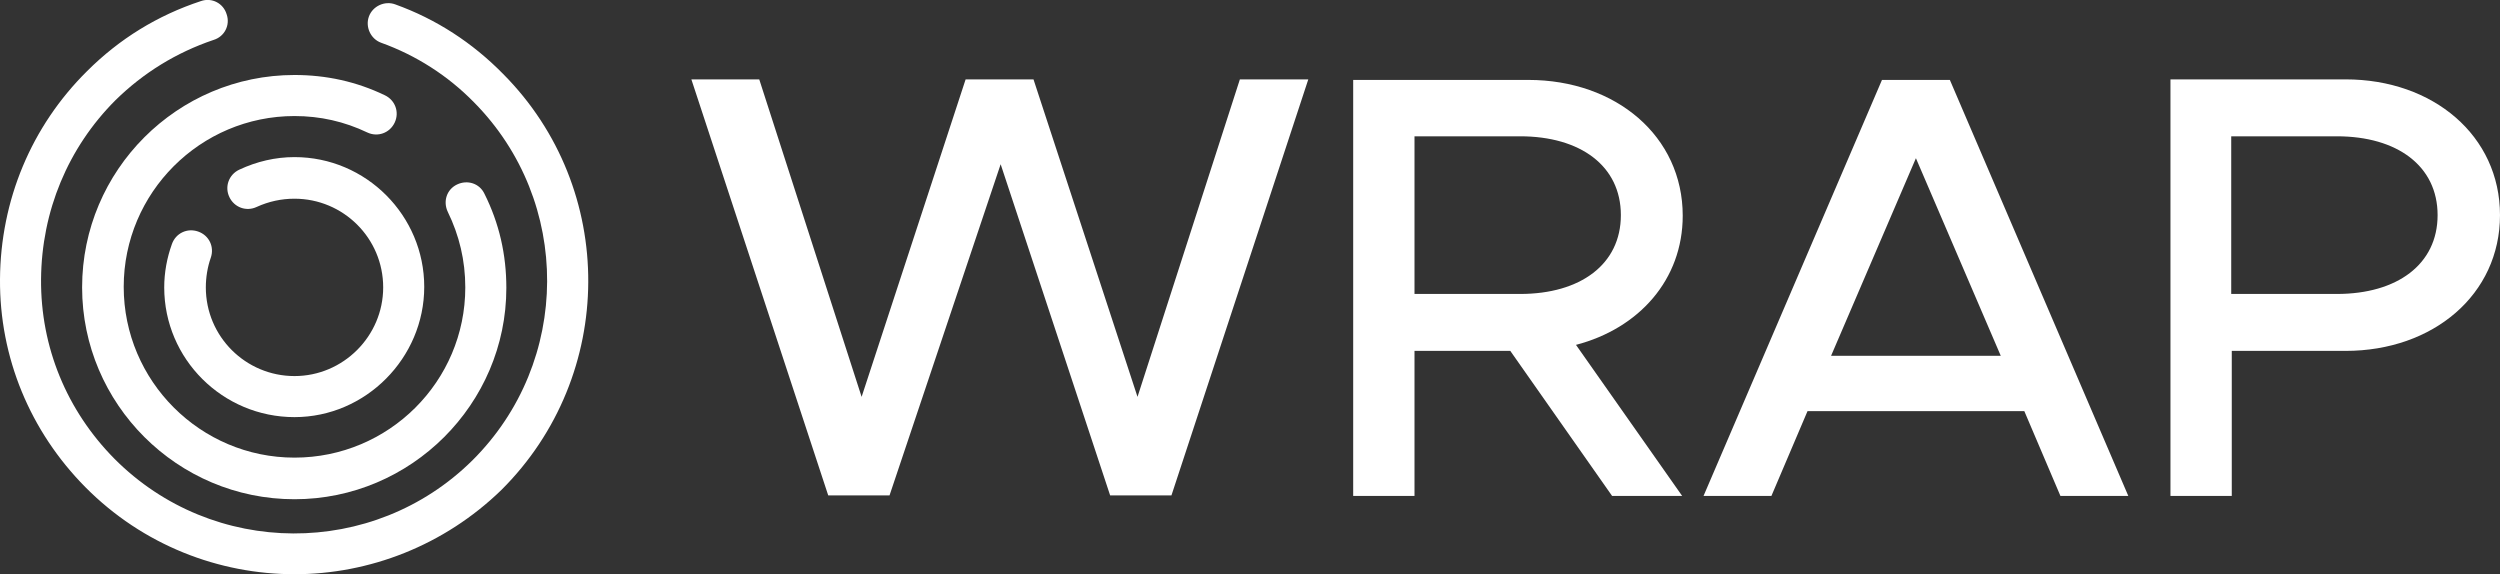 <?xml version="1.0" encoding="utf-8"?>
<!-- Generator: Adobe Illustrator 21.0.0, SVG Export Plug-In . SVG Version: 6.00 Build 0)  -->
<svg version="1.1" id="Layer_1" xmlns="http://www.w3.org/2000/svg" xmlns:xlink="http://www.w3.org/1999/xlink" x="0px" y="0px"
	 viewBox="0 0 456.7 104.9" style="enable-background:new 0 0 456.7 104.9;" xml:space="preserve">
<rect x="0" y="0" width="456.7" height="104.9" fill="#333333" stroke="none"/>
<style type="text/css">
	.st0{fill:#FFFFFF;}
</style>
<path class="st0" d="M53.8,76.2C40.7,76.2,30,65.6,30,52.5c0-2.7,0.5-5.4,1.4-7.9c0.7-2,2.8-3,4.8-2.3c2,0.7,3,2.8,2.3,4.8
	c-0.6,1.7-0.9,3.6-0.9,5.4c0,9,7.3,16.2,16.2,16.2S70,61.4,70,52.5c0-9-7.3-16.2-16.2-16.2c-2.4,0-4.7,0.5-6.9,1.5
	c-1.9,0.9-4.1,0.1-5-1.8c-0.9-1.9-0.1-4.1,1.8-5c3.2-1.5,6.6-2.3,10.1-2.3c13.1,0,23.7,10.7,23.7,23.7S66.8,76.2,53.8,76.2z"/>
<path class="st0" d="M53.8,91.2C32.4,91.2,15,73.8,15,52.5c0-21.4,17.4-38.8,38.8-38.8c5.8,0,11.3,1.2,16.5,3.7
	c1.9,0.9,2.7,3.1,1.8,5c-0.9,1.9-3.1,2.7-5,1.8c-4.2-2-8.6-3-13.3-3c-17.2,0-31.2,14-31.2,31.2s14,31.2,31.2,31.2S85,69.7,85,52.5
	c0-4.9-1.1-9.5-3.2-13.8c-0.9-1.9-0.2-4.1,1.7-5c1.9-0.9,4.1-0.2,5,1.7c2.7,5.4,4,11.1,4,17.2C92.5,73.8,75.1,91.2,53.8,91.2z"/>
<path class="st0" d="M53.8,104.9c-13.8,0-27.7-5.3-38.2-15.9C5.5,78.8-0.1,65.3,0,51C0.1,36.6,5.7,23.1,15.9,13
	C21.8,7.1,28.8,2.8,36.7,0.2c2-0.7,4.1,0.4,4.7,2.4c0.7,2-0.4,4.1-2.4,4.7c-6.8,2.3-12.8,6-17.9,11C12.4,27,7.6,38.6,7.5,51
	c-0.1,12.4,4.7,24,13.4,32.8c18,18.1,47.3,18.2,65.4,0.3c18.1-18,18.2-47.3,0.3-65.4c-4.8-4.9-10.6-8.6-17-10.9
	c-1.9-0.7-2.9-2.9-2.2-4.8s2.9-2.9,4.8-2.2c7.5,2.7,14.1,7,19.7,12.7c20.9,21,20.7,55.1-0.3,76C81.1,99.7,67.4,104.9,53.8,104.9z"/>
<g>
	<path class="st0" d="M126.3,14.5h12.4l18.7,58l19-58h12.4l19,58l18.7-58H239l-25,76h-11.2l-20-60.5l-20.3,60.5h-11.2L126.3,14.5z"
		/>
	<path class="st0" d="M287.9,63l19.4,27.6h-12.8l-18.6-26.5h-17.5v26.5h-11.2v-76h32c16,0,28.2,10.3,28.2,24.8
		C307.4,51.1,299.4,60,287.9,63z M258.4,53.7h19.3c11,0,18.4-5.4,18.4-14.4c0-9-7.4-14.4-18.4-14.4h-19.3V53.7z"/>
	<path class="st0" d="M369.8,75.1h-39.6l-6.6,15.5h-12.4l32.6-76h12.4l32.6,76h-12.4L369.8,75.1z M365.5,65L350,28.9L334.5,65H365.5
		z"/>
	<path class="st0" d="M396.5,14.5h32c16,0,28.2,10.3,28.2,24.8s-12.2,24.8-28.2,24.8h-20.8v26.5h-11.2V14.5z M426.9,53.7
		c11,0,18.4-5.4,18.4-14.4c0-9-7.4-14.4-18.4-14.4h-19.3v28.8H426.9z"/>
</g>
</svg>
